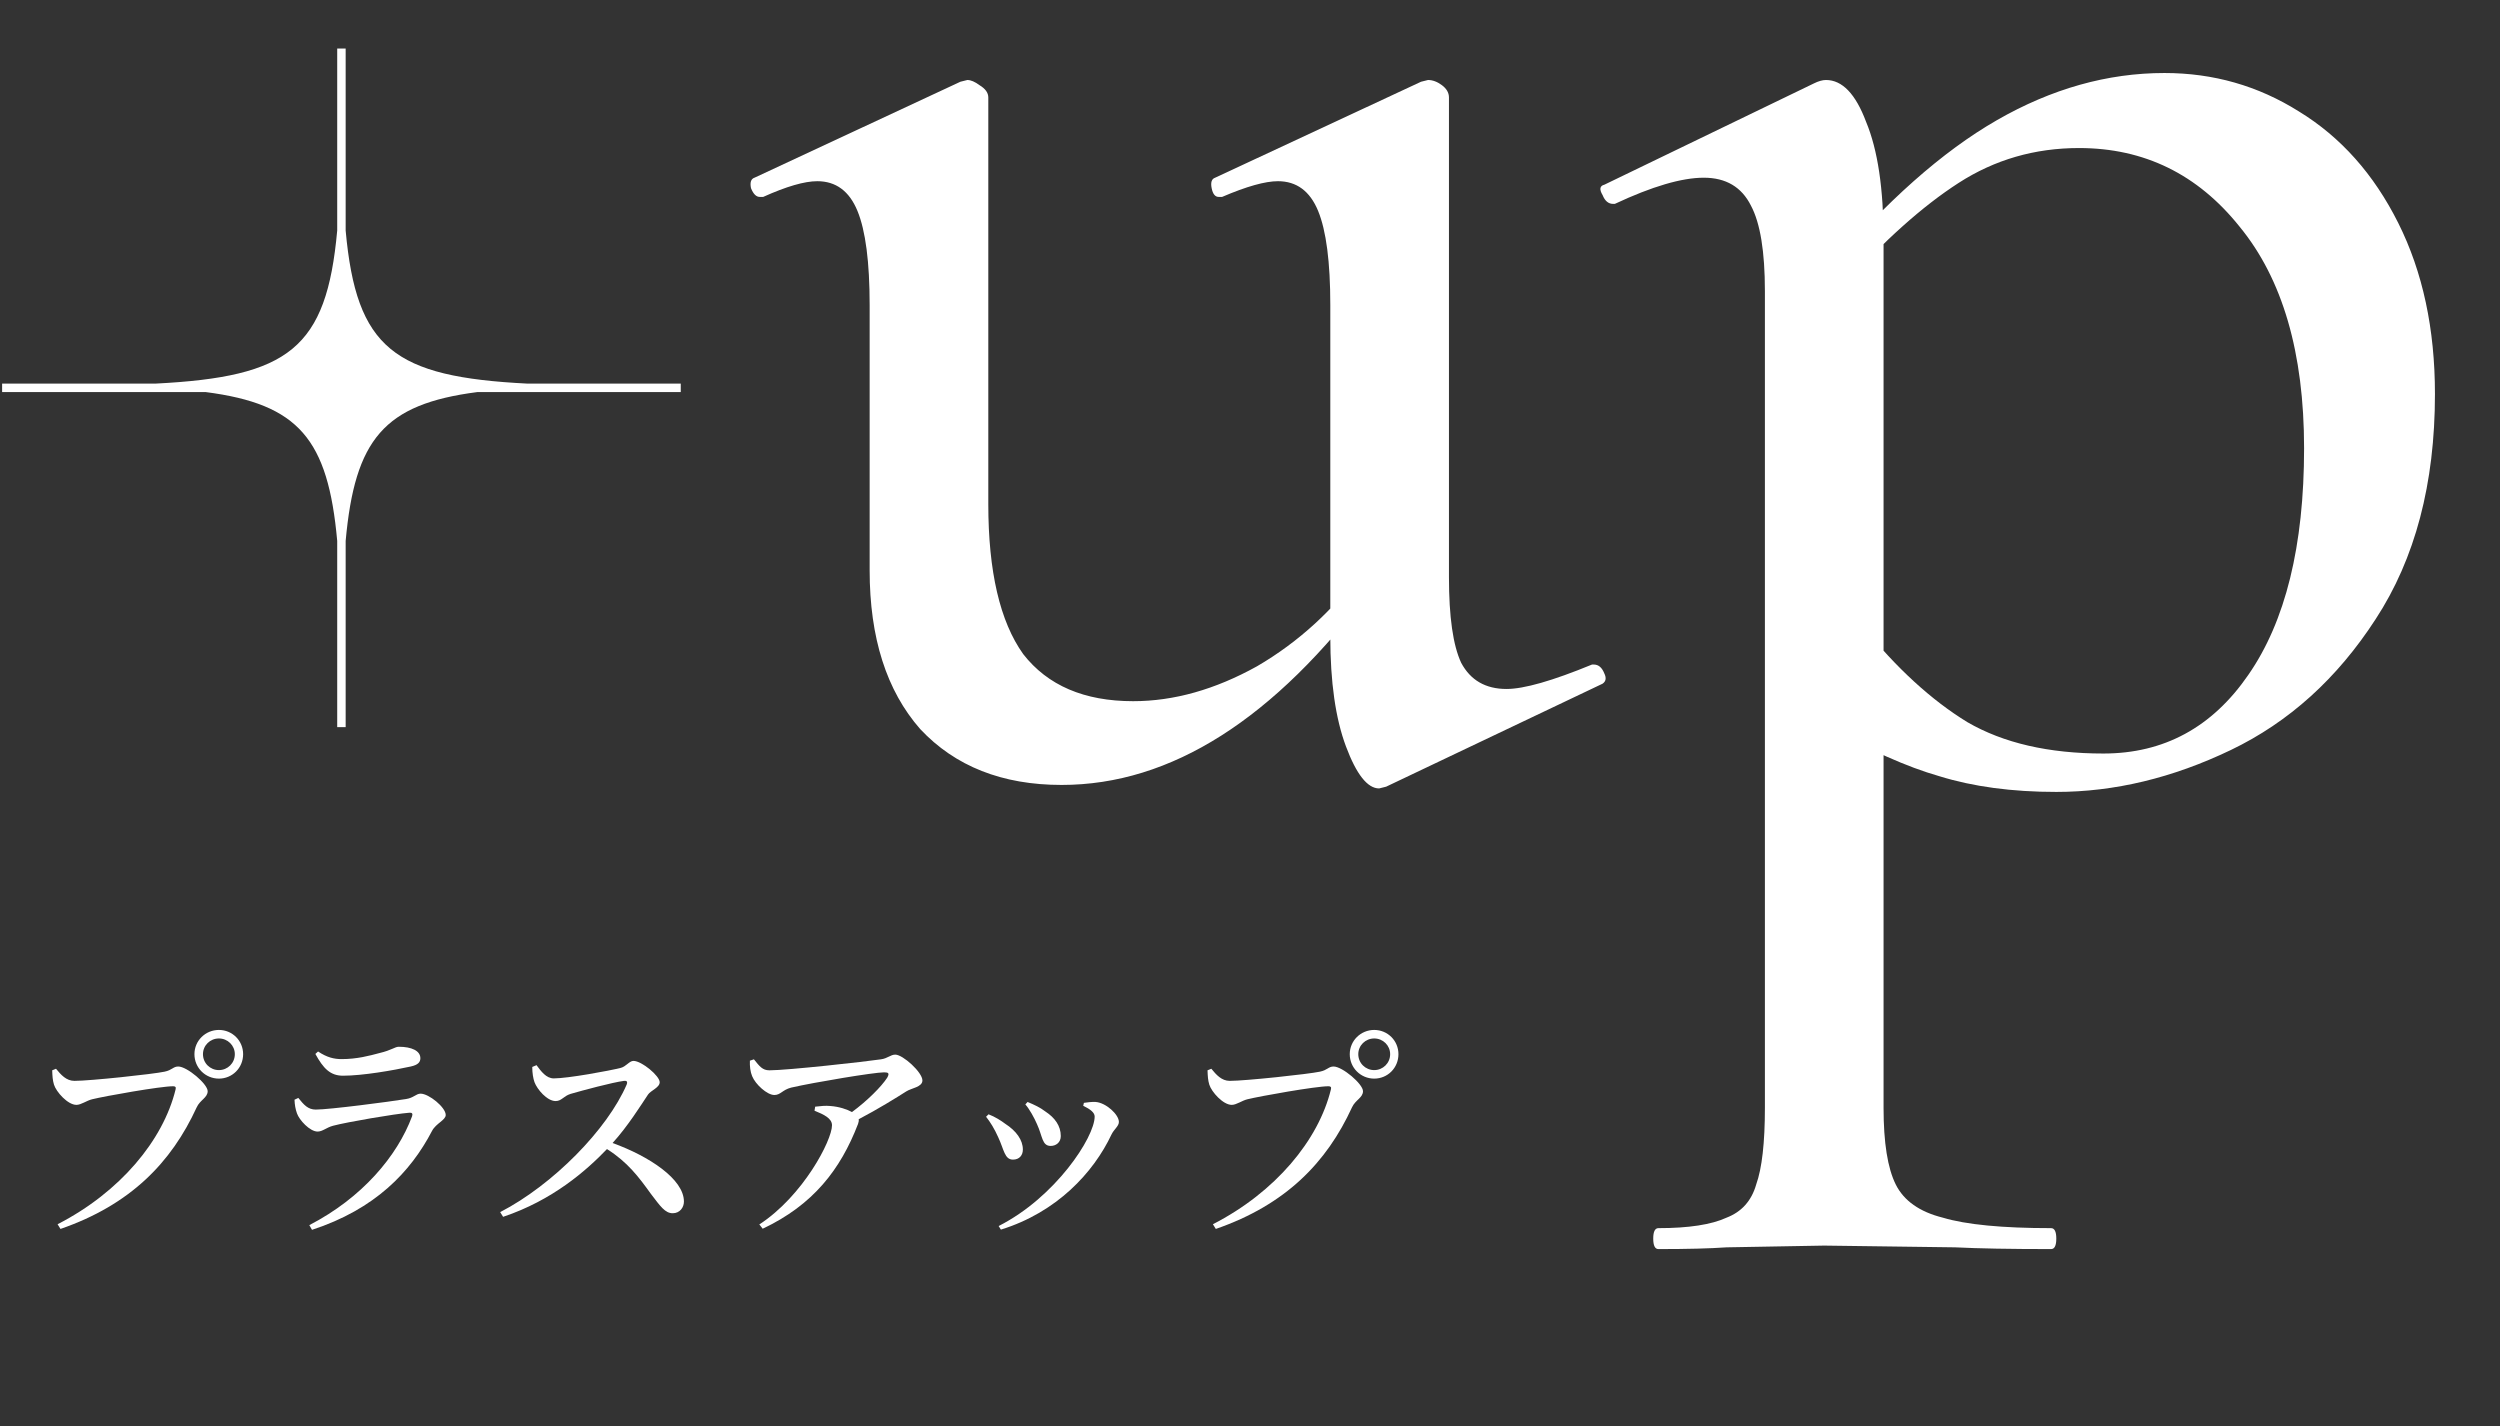 <svg width="156" height="89" viewBox="0 0 156 89" fill="none" xmlns="http://www.w3.org/2000/svg">
<rect x="0" y="0" width="156" height="89" fill="#333333" stroke="none"/>
<path d="M103.488 77.943C103.27 77.943 103.162 77.725 103.162 77.289C103.162 76.854 103.27 76.636 103.488 76.636C105.376 76.636 106.791 76.418 107.735 75.983C108.678 75.62 109.295 74.93 109.586 73.914C109.949 72.898 110.13 71.301 110.13 69.123V18.166C110.13 15.698 109.84 13.92 109.259 12.831C108.678 11.67 107.698 11.089 106.319 11.089C104.94 11.089 103.089 11.633 100.766 12.722H100.657C100.367 12.722 100.149 12.541 100.004 12.178C99.786 11.815 99.823 11.597 100.113 11.525L113.179 5.209C113.469 5.064 113.723 4.992 113.941 4.992C114.957 4.992 115.792 5.863 116.445 7.605C117.171 9.347 117.534 11.779 117.534 14.9V69.123C117.534 71.301 117.788 72.898 118.296 73.914C118.804 74.93 119.784 75.62 121.236 75.983C122.688 76.418 124.938 76.636 127.987 76.636C128.204 76.636 128.313 76.854 128.313 77.289C128.313 77.725 128.204 77.943 127.987 77.943C125.446 77.943 123.45 77.906 121.998 77.834L113.832 77.725L107.735 77.834C106.718 77.906 105.303 77.943 103.488 77.943ZM128.313 49.416C125.555 49.416 123.123 49.089 121.018 48.436C118.986 47.855 116.627 46.802 113.941 45.278L116.227 39.072C118.332 41.685 120.51 43.681 122.76 45.06C125.011 46.367 127.842 47.02 131.253 47.02C135.028 47.02 138.04 45.387 140.29 42.12C142.613 38.781 143.775 34.063 143.775 27.966C143.775 22.014 142.432 17.404 139.746 14.138C137.133 10.871 133.794 9.238 129.729 9.238C126.97 9.238 124.466 9.964 122.216 11.416C119.966 12.867 117.57 15.009 115.03 17.84L114.05 16.86C117.679 12.577 121.2 9.456 124.611 7.496C128.023 5.536 131.507 4.556 135.064 4.556C138.113 4.556 140.907 5.355 143.448 6.952C146.061 8.548 148.13 10.871 149.654 13.92C151.179 16.969 151.941 20.526 151.941 24.59C151.941 30.18 150.707 34.862 148.239 38.636C145.843 42.338 142.831 45.06 139.202 46.802C135.572 48.544 131.943 49.416 128.313 49.416Z" fill="white"/>
<path d="M66.243 48.98C62.541 48.98 59.601 47.819 57.423 45.496C55.318 43.1 54.266 39.798 54.266 35.588V19.038C54.266 16.352 54.012 14.392 53.504 13.158C52.996 11.924 52.161 11.307 50.999 11.307C50.201 11.307 49.076 11.633 47.624 12.287H47.406C47.189 12.287 47.007 12.105 46.862 11.742C46.789 11.379 46.862 11.162 47.08 11.089L59.928 5.101L60.363 4.992C60.581 4.992 60.835 5.101 61.126 5.318C61.488 5.536 61.67 5.79 61.67 6.081V31.45C61.67 35.66 62.396 38.781 63.847 40.814C65.372 42.774 67.658 43.754 70.707 43.754C73.248 43.754 75.825 43.028 78.438 41.576C81.051 40.052 83.265 38.019 85.079 35.479L85.624 36.676C79.526 44.879 73.066 48.98 66.243 48.98ZM90.415 36.023C90.415 38.491 90.669 40.27 91.177 41.358C91.758 42.447 92.701 42.992 94.008 42.992C95.097 42.992 96.875 42.483 99.343 41.467H99.452C99.742 41.467 99.96 41.649 100.105 42.012C100.25 42.302 100.214 42.52 99.996 42.665L86.495 49.089L86.059 49.198C85.334 49.198 84.644 48.327 83.991 46.585C83.337 44.843 83.011 42.556 83.011 39.725V19.038C83.011 16.352 82.757 14.392 82.249 13.158C81.74 11.924 80.906 11.307 79.744 11.307C78.946 11.307 77.784 11.633 76.26 12.287H76.042C75.825 12.287 75.679 12.105 75.607 11.742C75.534 11.379 75.607 11.162 75.825 11.089L88.673 5.101L89.108 4.992C89.398 4.992 89.689 5.101 89.979 5.318C90.27 5.536 90.415 5.79 90.415 6.081V36.023Z" fill="white"/>
<g clip-path="url(#clip0_28_391)">
<path d="M42.479 24.069C42.524 24.069 42.566 24.069 42.611 24.069H42.479V23.937H32.906C24.59 23.518 22.236 21.757 21.569 14.385V3.027H21.305C21.305 2.94 21.305 2.853 21.305 2.764V3.027H21.042V14.383C20.375 21.757 18.02 23.515 9.705 23.937H0.132V24.069H0C0.045 24.069 0.087 24.069 0.132 24.069V24.465H12.834C18.643 25.216 20.47 27.404 21.042 33.756V45.375H21.569V33.756C22.144 27.407 23.968 25.219 29.776 24.467H42.479V24.072V24.069Z" fill="white"/>
</g>
<path d="M85.751 67.306C84.911 67.306 84.225 66.634 84.225 65.78C84.225 64.94 84.911 64.268 85.751 64.268C86.591 64.268 87.263 64.94 87.263 65.78C87.263 66.634 86.591 67.306 85.751 67.306ZM85.751 64.8C85.205 64.8 84.757 65.234 84.757 65.78C84.757 66.34 85.205 66.774 85.751 66.774C86.297 66.774 86.745 66.34 86.745 65.78C86.745 65.234 86.297 64.8 85.751 64.8ZM75.587 66.69C75.895 67.068 76.231 67.446 76.735 67.446C77.715 67.446 81.649 67.026 82.363 66.872C82.839 66.774 82.895 66.55 83.217 66.55C83.763 66.55 85.051 67.642 85.051 68.09C85.051 68.496 84.575 68.636 84.365 69.098C82.783 72.542 80.235 75.174 75.867 76.686L75.685 76.392C79.591 74.39 82.279 71.142 83.049 67.978C83.091 67.824 83.021 67.782 82.895 67.782C82.097 67.782 78.639 68.398 77.841 68.594C77.491 68.678 77.155 68.944 76.861 68.944C76.315 68.944 75.601 68.132 75.461 67.684C75.377 67.404 75.363 67.166 75.349 66.788L75.587 66.69Z" fill="white"/>
<path d="M64.709 70.148C64.541 69.756 64.233 69.196 63.981 68.916L64.121 68.762C64.555 68.944 64.891 69.098 65.241 69.364C65.815 69.742 66.193 70.246 66.193 70.89C66.193 71.296 65.885 71.506 65.563 71.506C65.017 71.506 65.059 70.904 64.709 70.148ZM69.357 70.792C68.237 73.172 65.941 75.65 62.455 76.728L62.315 76.504C65.857 74.712 68.307 70.96 68.307 69.672C68.307 69.434 68.055 69.224 67.593 69L67.635 68.818C67.831 68.79 68.125 68.748 68.363 68.762C69.007 68.804 69.819 69.546 69.819 70.008C69.819 70.274 69.511 70.47 69.357 70.792ZM62.287 70.96C62.049 70.428 61.797 70.022 61.531 69.686L61.685 69.532C62.091 69.686 62.483 69.938 62.721 70.12C63.421 70.568 63.827 71.142 63.827 71.73C63.827 72.08 63.617 72.36 63.211 72.36C62.679 72.36 62.651 71.73 62.287 70.96Z" fill="white"/>
<path d="M46.793 66.186L47.045 66.102C47.395 66.536 47.577 66.788 48.011 66.788C49.131 66.788 54.059 66.242 54.969 66.102C55.389 66.046 55.571 65.808 55.865 65.808C56.341 65.808 57.559 66.914 57.559 67.418C57.559 67.838 56.873 67.894 56.551 68.104C55.935 68.496 54.787 69.21 53.583 69.84C53.597 69.924 53.583 70.022 53.541 70.134C52.449 72.976 50.741 75.188 47.591 76.672L47.381 76.406C50.111 74.628 51.917 71.156 51.917 70.218C51.917 69.784 51.413 69.546 50.825 69.308L50.867 69.056C51.231 69.014 51.511 68.986 51.805 69.014C52.379 69.056 52.855 69.224 53.163 69.392C54.115 68.692 54.997 67.81 55.361 67.25C55.515 66.97 55.445 66.914 55.165 66.914C54.549 66.914 50.839 67.53 49.369 67.866C48.823 68.006 48.711 68.328 48.319 68.328C47.871 68.328 47.143 67.67 46.933 67.152C46.821 66.886 46.779 66.536 46.793 66.186Z" fill="white"/>
<path d="M33.213 66.578L33.479 66.466C33.759 66.844 34.081 67.292 34.557 67.292C35.439 67.292 38.029 66.816 38.743 66.634C39.065 66.55 39.275 66.2 39.527 66.2C40.045 66.2 41.165 67.138 41.165 67.53C41.165 67.866 40.605 68.048 40.437 68.3C39.961 69.014 39.177 70.274 38.225 71.324C40.507 72.15 42.677 73.578 42.677 74.978C42.677 75.342 42.425 75.706 41.977 75.706C41.501 75.706 41.207 75.272 40.619 74.502C39.863 73.452 39.163 72.514 37.875 71.702C36.587 73.046 34.487 74.894 31.393 75.93L31.211 75.636C34.515 73.928 37.903 70.47 39.107 67.67C39.177 67.474 39.093 67.432 38.939 67.446C38.197 67.544 36.335 68.048 35.607 68.258C35.159 68.398 35.047 68.706 34.669 68.706C34.137 68.706 33.521 67.978 33.353 67.53C33.269 67.292 33.213 66.956 33.213 66.578Z" fill="white"/>
<path d="M18.531 69.476C18.433 69.196 18.391 68.944 18.377 68.622L18.615 68.51C18.965 68.944 19.217 69.238 19.707 69.238C20.547 69.238 24.313 68.748 25.335 68.58C25.811 68.51 25.965 68.244 26.245 68.244C26.763 68.244 27.813 69.098 27.813 69.574C27.813 69.896 27.211 70.092 26.959 70.568C25.615 73.144 23.403 75.454 19.469 76.742L19.301 76.448C22.605 74.74 24.789 72.136 25.713 69.658C25.769 69.49 25.713 69.42 25.545 69.434C24.635 69.504 21.695 70.008 20.785 70.246C20.365 70.358 20.127 70.61 19.819 70.61C19.329 70.61 18.671 69.882 18.531 69.476ZM26.231 66.032C26.231 66.284 26.077 66.452 25.629 66.55C24.551 66.788 22.633 67.124 21.401 67.124C20.603 67.124 20.169 66.662 19.679 65.766L19.847 65.612C20.407 65.99 20.855 66.088 21.317 66.088C22.283 66.088 23.053 65.878 23.683 65.71C24.453 65.528 24.635 65.318 24.887 65.318C25.685 65.318 26.231 65.57 26.231 66.032Z" fill="white"/>
<path d="M13.659 67.306C12.819 67.306 12.133 66.634 12.133 65.78C12.133 64.94 12.819 64.268 13.659 64.268C14.499 64.268 15.171 64.94 15.171 65.78C15.171 66.634 14.499 67.306 13.659 67.306ZM13.659 64.8C13.113 64.8 12.665 65.234 12.665 65.78C12.665 66.34 13.113 66.774 13.659 66.774C14.205 66.774 14.653 66.34 14.653 65.78C14.653 65.234 14.205 64.8 13.659 64.8ZM3.495 66.69C3.803 67.068 4.139 67.446 4.643 67.446C5.623 67.446 9.557 67.026 10.271 66.872C10.747 66.774 10.803 66.55 11.125 66.55C11.671 66.55 12.959 67.642 12.959 68.09C12.959 68.496 12.483 68.636 12.273 69.098C10.691 72.542 8.143 75.174 3.775 76.686L3.593 76.392C7.499 74.39 10.187 71.142 10.957 67.978C10.999 67.824 10.929 67.782 10.803 67.782C10.005 67.782 6.547 68.398 5.749 68.594C5.399 68.678 5.063 68.944 4.769 68.944C4.223 68.944 3.509 68.132 3.369 67.684C3.285 67.404 3.271 67.166 3.257 66.788L3.495 66.69Z" fill="white"/>
<defs>
<clipPath id="clip0_28_391">
<rect width="42.608" height="42.608" fill="white" transform="translate(0 2.764)"/>
</clipPath>
</defs>
</svg>
